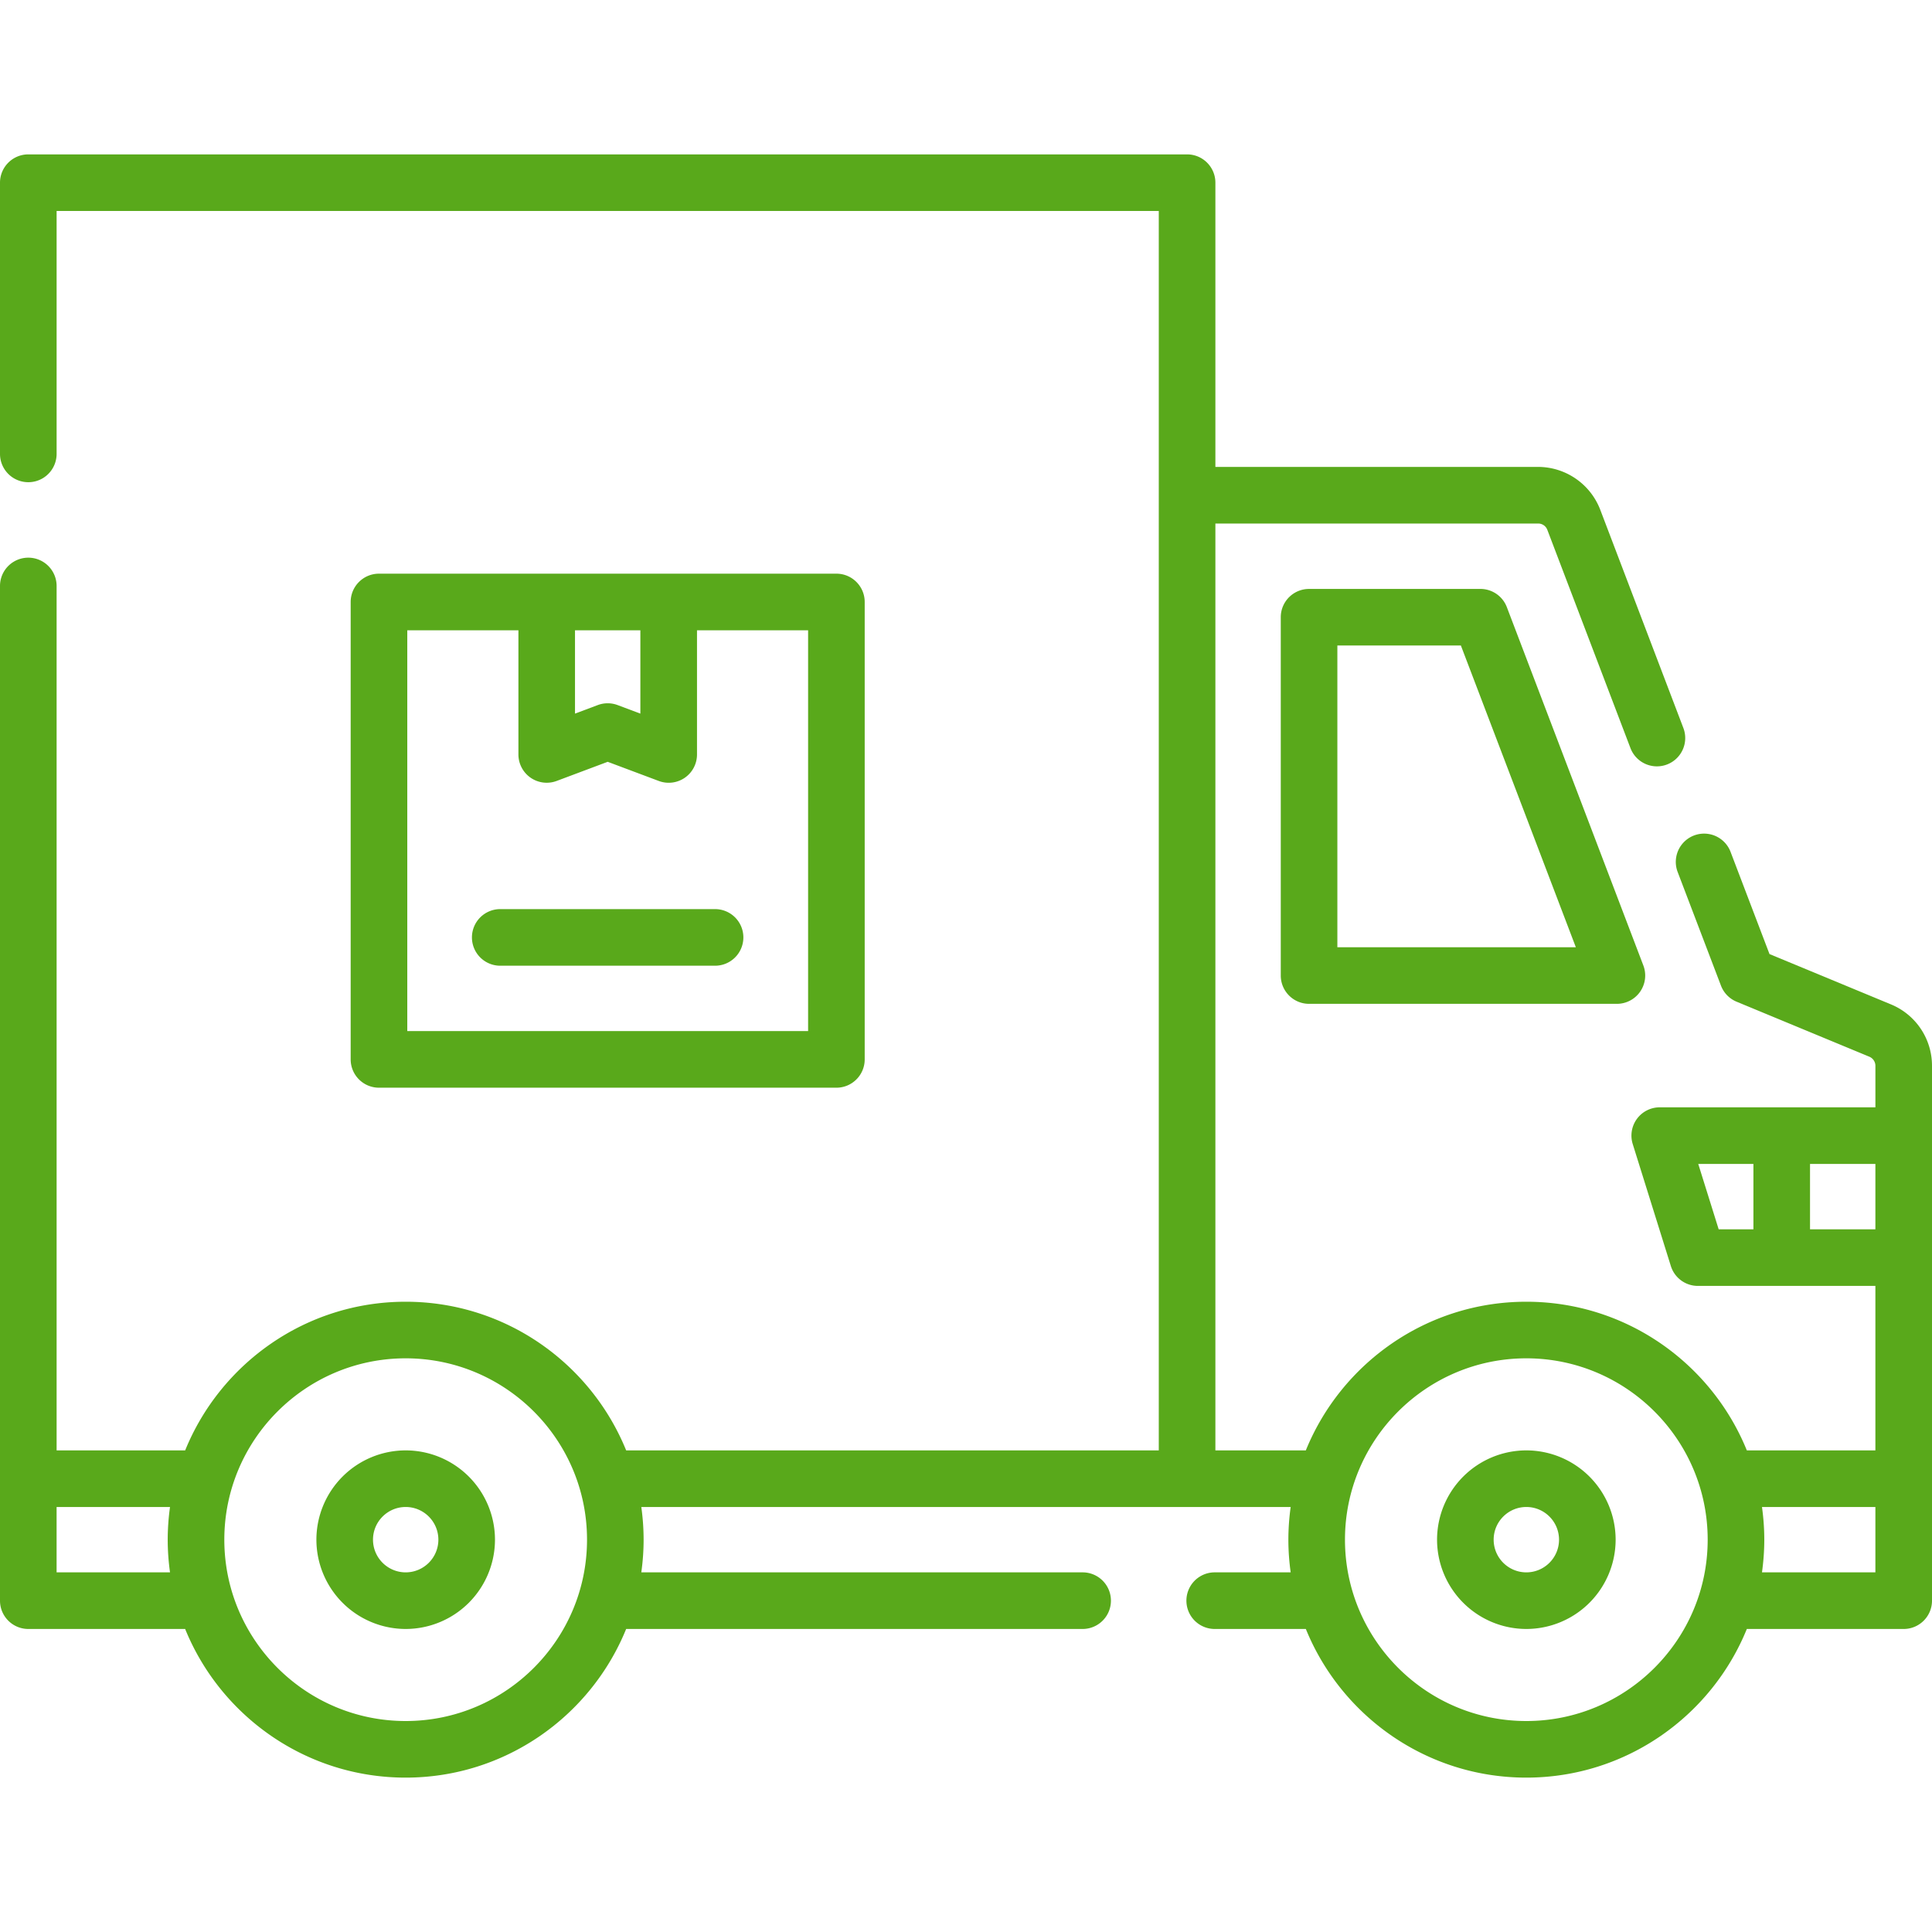 <svg width="120" height="120" fill="none" xmlns="http://www.w3.org/2000/svg"><g clip-path="url(#clip0)" fill="#59A91B"><path d="M44.372 56.467H31.113a1.758 1.758 0 100 3.515h13.259a1.758 1.758 0 100-3.515z"/><path d="M117.455 62.386l-7.548-3.127-2.43-6.377a1.758 1.758 0 00-3.285 1.252l2.7 7.085c.172.452.523.813.97.998l8.244 3.416c.23.096.379.318.379.567v2.578H103.09a1.757 1.757 0 00-1.678 2.282l2.368 7.577c.23.734.909 1.233 1.678 1.233h11.026v10.216h-7.985c-2.198-5.408-7.507-9.233-13.696-9.233-6.188 0-11.498 3.825-13.696 9.234H75.49v-57.57h20.048c.255 0 .48.154.57.394l5.163 13.556a1.758 1.758 0 003.286-1.251L99.394 31.66A4.147 4.147 0 0095.538 29H75.49V11.347c0-.97-.787-1.758-1.758-1.758H1.758A1.758 1.758 0 000 11.346v16.847a1.758 1.758 0 103.516 0V13.104h68.458v76.982H38.892c-2.198-5.408-7.507-9.233-13.696-9.233-6.188 0-11.497 3.825-13.695 9.233H3.516v-53.69a1.758 1.758 0 10-3.516 0V99.42c0 .971.787 1.758 1.758 1.758H11.5c2.198 5.409 7.507 9.233 13.696 9.233s11.498-3.825 13.696-9.233h28.352a1.758 1.758 0 100-3.516H39.833c.092-.664.143-1.34.143-2.03a14.8 14.8 0 00-.143-2.03h40.333a14.847 14.847 0 00-.143 2.03c0 .689.051 1.366.143 2.03h-4.718a1.758 1.758 0 100 3.516h5.66c2.197 5.408 7.506 9.233 13.695 9.233s11.498-3.825 13.696-9.233h9.743c.971 0 1.758-.787 1.758-1.758V66.2a4.12 4.12 0 00-2.545-3.814zM3.515 97.662v-4.06h7.045a14.846 14.846 0 00-.143 2.03c0 .69.051 1.366.143 2.03H3.516zm21.682 9.234c-6.211 0-11.264-5.053-11.264-11.264 0-6.21 5.053-11.264 11.264-11.264 6.21 0 11.264 5.053 11.264 11.264 0 6.211-5.053 11.264-11.264 11.264zm80.284-34.602h3.427v4.06h-2.158l-1.269-4.06zm6.943 4.06v-4.06h4.06v4.06h-4.06zm-17.62 30.542c-6.212 0-11.265-5.053-11.265-11.264 0-6.21 5.053-11.264 11.264-11.264 6.211 0 11.264 5.053 11.264 11.264 0 6.211-5.053 11.264-11.264 11.264zm21.68-9.234h-7.044c.091-.664.143-1.34.143-2.03 0-.69-.051-1.366-.143-2.03h7.044v4.06z"/><path d="M94.804 90.086a5.552 5.552 0 00-5.546 5.546 5.552 5.552 0 005.546 5.546 5.553 5.553 0 005.546-5.546 5.553 5.553 0 00-5.546-5.546zm0 7.576c-1.12 0-2.03-.91-2.03-2.03 0-1.12.91-2.03 2.03-2.03 1.12 0 2.03.91 2.03 2.03 0 1.12-.91 2.03-2.03 2.03zm-69.606-7.576a5.552 5.552 0 00-5.546 5.546 5.552 5.552 0 005.546 5.546 5.552 5.552 0 005.546-5.546 5.552 5.552 0 00-5.546-5.546zm0 7.576c-1.12 0-2.03-.91-2.03-2.03 0-1.12.91-2.03 2.03-2.03 1.12 0 2.03.91 2.03 2.03 0 1.12-.91 2.03-2.03 2.03zM91.95 36.58H81.309c-.971 0-1.758.786-1.758 1.757v22.255c0 .97.787 1.758 1.758 1.758h19.119a1.758 1.758 0 001.643-2.384l-8.478-22.255a1.758 1.758 0 00-1.643-1.132zm-8.884 22.254v-18.74h7.672l7.14 18.74H83.066zM51.95 67.559c.971 0 1.758-.787 1.758-1.758V37.39c0-.97-.787-1.758-1.758-1.758H23.54c-.972 0-1.759.787-1.759 1.758V65.8c0 .972.787 1.759 1.758 1.759H51.95zM35.714 39.148h4.06v5.176l-1.412-.53a1.758 1.758 0 00-1.235 0l-1.413.53v-5.176zm-10.417 0H32.2v7.712a1.758 1.758 0 002.375 1.646l3.17-1.189 3.171 1.189a1.756 1.756 0 002.376-1.646v-7.712h6.901v24.895H25.297V39.148z"/></g><defs><clipPath id="clip0"><path fill="#fff" d="M0 0h120v120H0z"/></clipPath></defs></svg>
